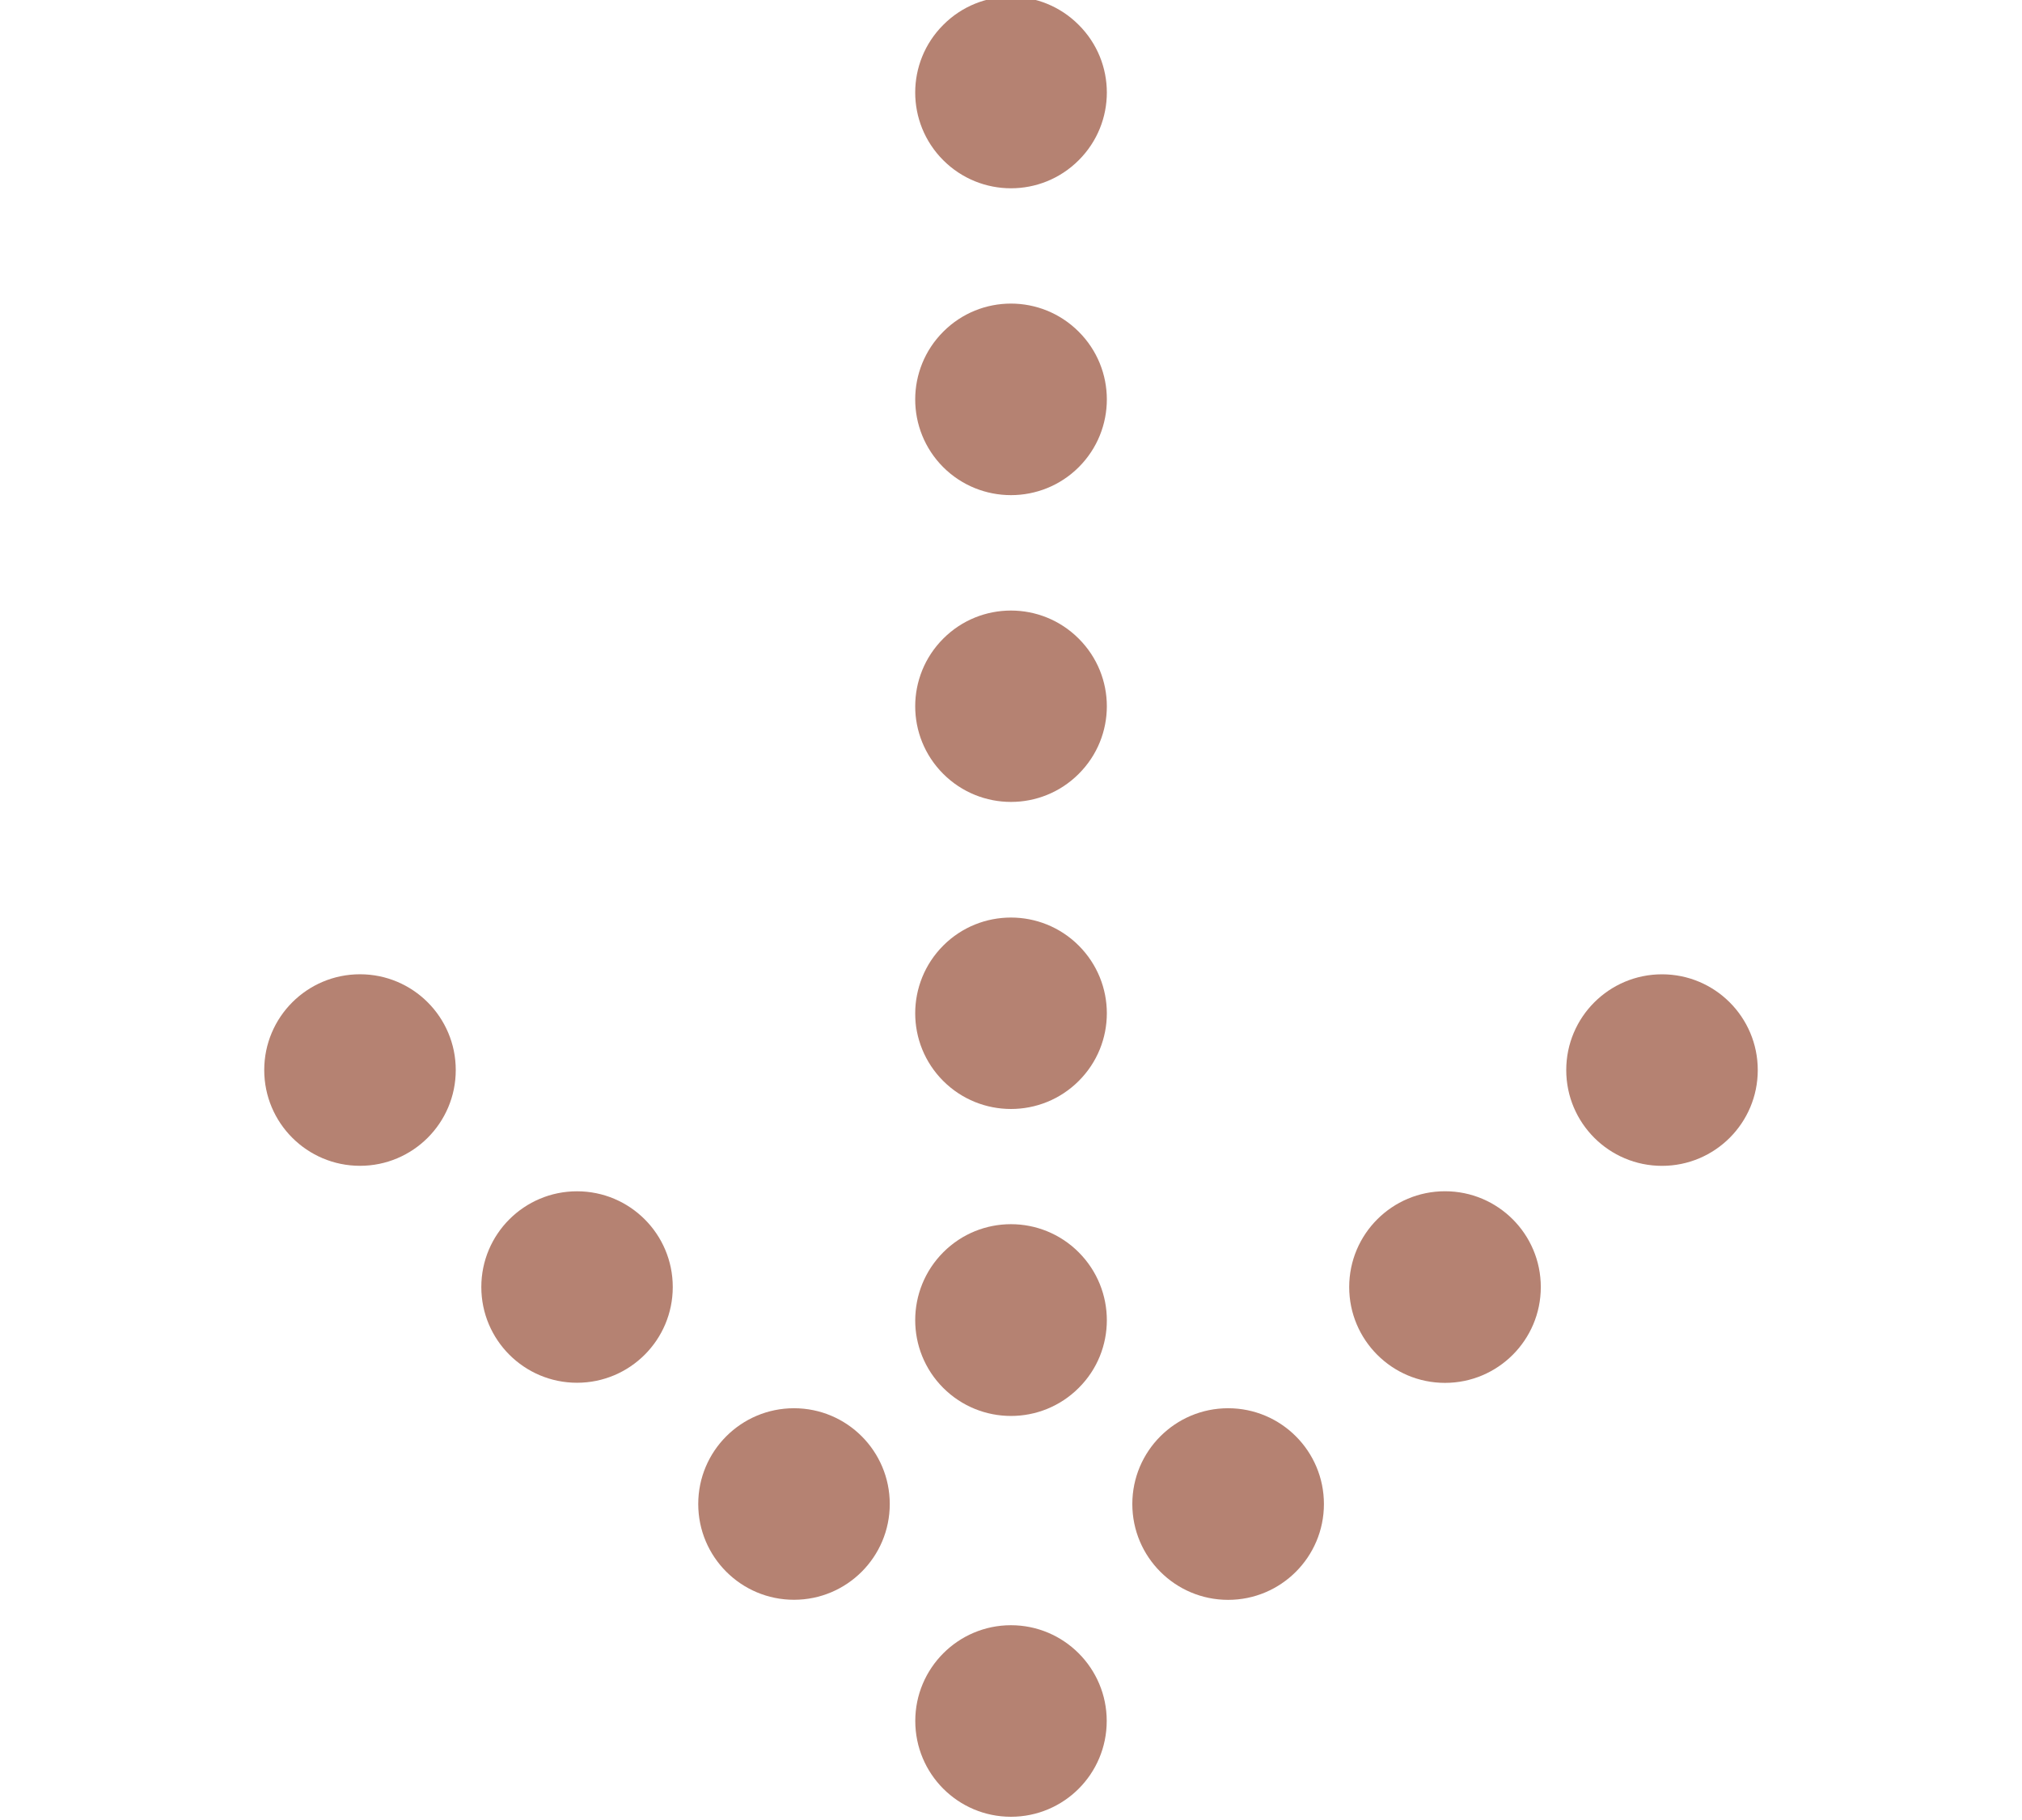 <?xml version="1.0" encoding="utf-8"?>
<!-- Generator: Adobe Illustrator 16.0.0, SVG Export Plug-In . SVG Version: 6.00 Build 0)  -->
<!DOCTYPE svg PUBLIC "-//W3C//DTD SVG 1.1//EN" "http://www.w3.org/Graphics/SVG/1.1/DTD/svg11.dtd">
<svg version="1.1" id="Layer_1" xmlns="http://www.w3.org/2000/svg" xmlns:xlink="http://www.w3.org/1999/xlink" x="0px" y="0px"
	 width="50px" height="45px" viewBox="0 0 50 45" enable-background="new 0 0 50 45" xml:space="preserve">
<g>
	<path fill="#B58272" d="M24.999,44.92c-1.308,0-2.366-1.059-2.366-2.369c0-1.304,1.059-2.367,2.366-2.367
		c1.309,0,2.368,1.063,2.368,2.367C27.367,43.861,26.308,44.92,24.999,44.92z"/>
	<circle fill="#B58272" cx="30.369" cy="37.188" r="2.369"/>
	<circle fill="#B58272" cx="35.732" cy="31.823" r="2.369"/>
	<circle fill="#B58272" cx="41.098" cy="26.458" r="2.368"/>
	<circle fill="#B58272" cx="19.634" cy="37.187" r="2.368"/>
	<circle fill="#B58272" cx="14.269" cy="31.822" r="2.367"/>
	<circle fill="#B58272" cx="8.902" cy="26.457" r="2.368"/>
	<path fill="#B58272" d="M26.675,34.316c-0.925,0.925-2.425,0.925-3.351,0c-0.924-0.924-0.924-2.426,0.002-3.354
		c0.923-0.925,2.422-0.925,3.347,0C27.602,31.891,27.602,33.395,26.675,34.316z"/>
	<path fill="#B58272" d="M26.675,26.727c-0.925,0.924-2.425,0.924-3.351,0c-0.924-0.925-0.924-2.422,0.002-3.349
		c0.923-0.922,2.422-0.922,3.347,0C27.602,24.305,27.602,25.802,26.675,26.727z"/>
	<path fill="#B58272" d="M26.675,19.134c-0.925,0.925-2.425,0.925-3.351,0c-0.924-0.924-0.924-2.42,0.002-3.345
		c0.923-0.924,2.422-0.924,3.347,0C27.602,16.714,27.602,18.21,26.675,19.134z"/>
	<path fill="#B58272" d="M26.675,11.551c-0.925,0.922-2.425,0.922-3.351,0C22.4,10.625,22.4,9.125,23.326,8.2
		c0.923-0.925,2.422-0.925,3.347,0C27.602,9.125,27.602,10.625,26.675,11.551z"/>
	<path fill="#B58272" d="M26.675,3.961c-0.925,0.926-2.425,0.926-3.351,0C22.4,3.036,22.4,1.538,23.326,0.614
		c0.923-0.927,2.422-0.927,3.347,0C27.602,1.538,27.602,3.036,26.675,3.961z"/>
</g>
</svg>
